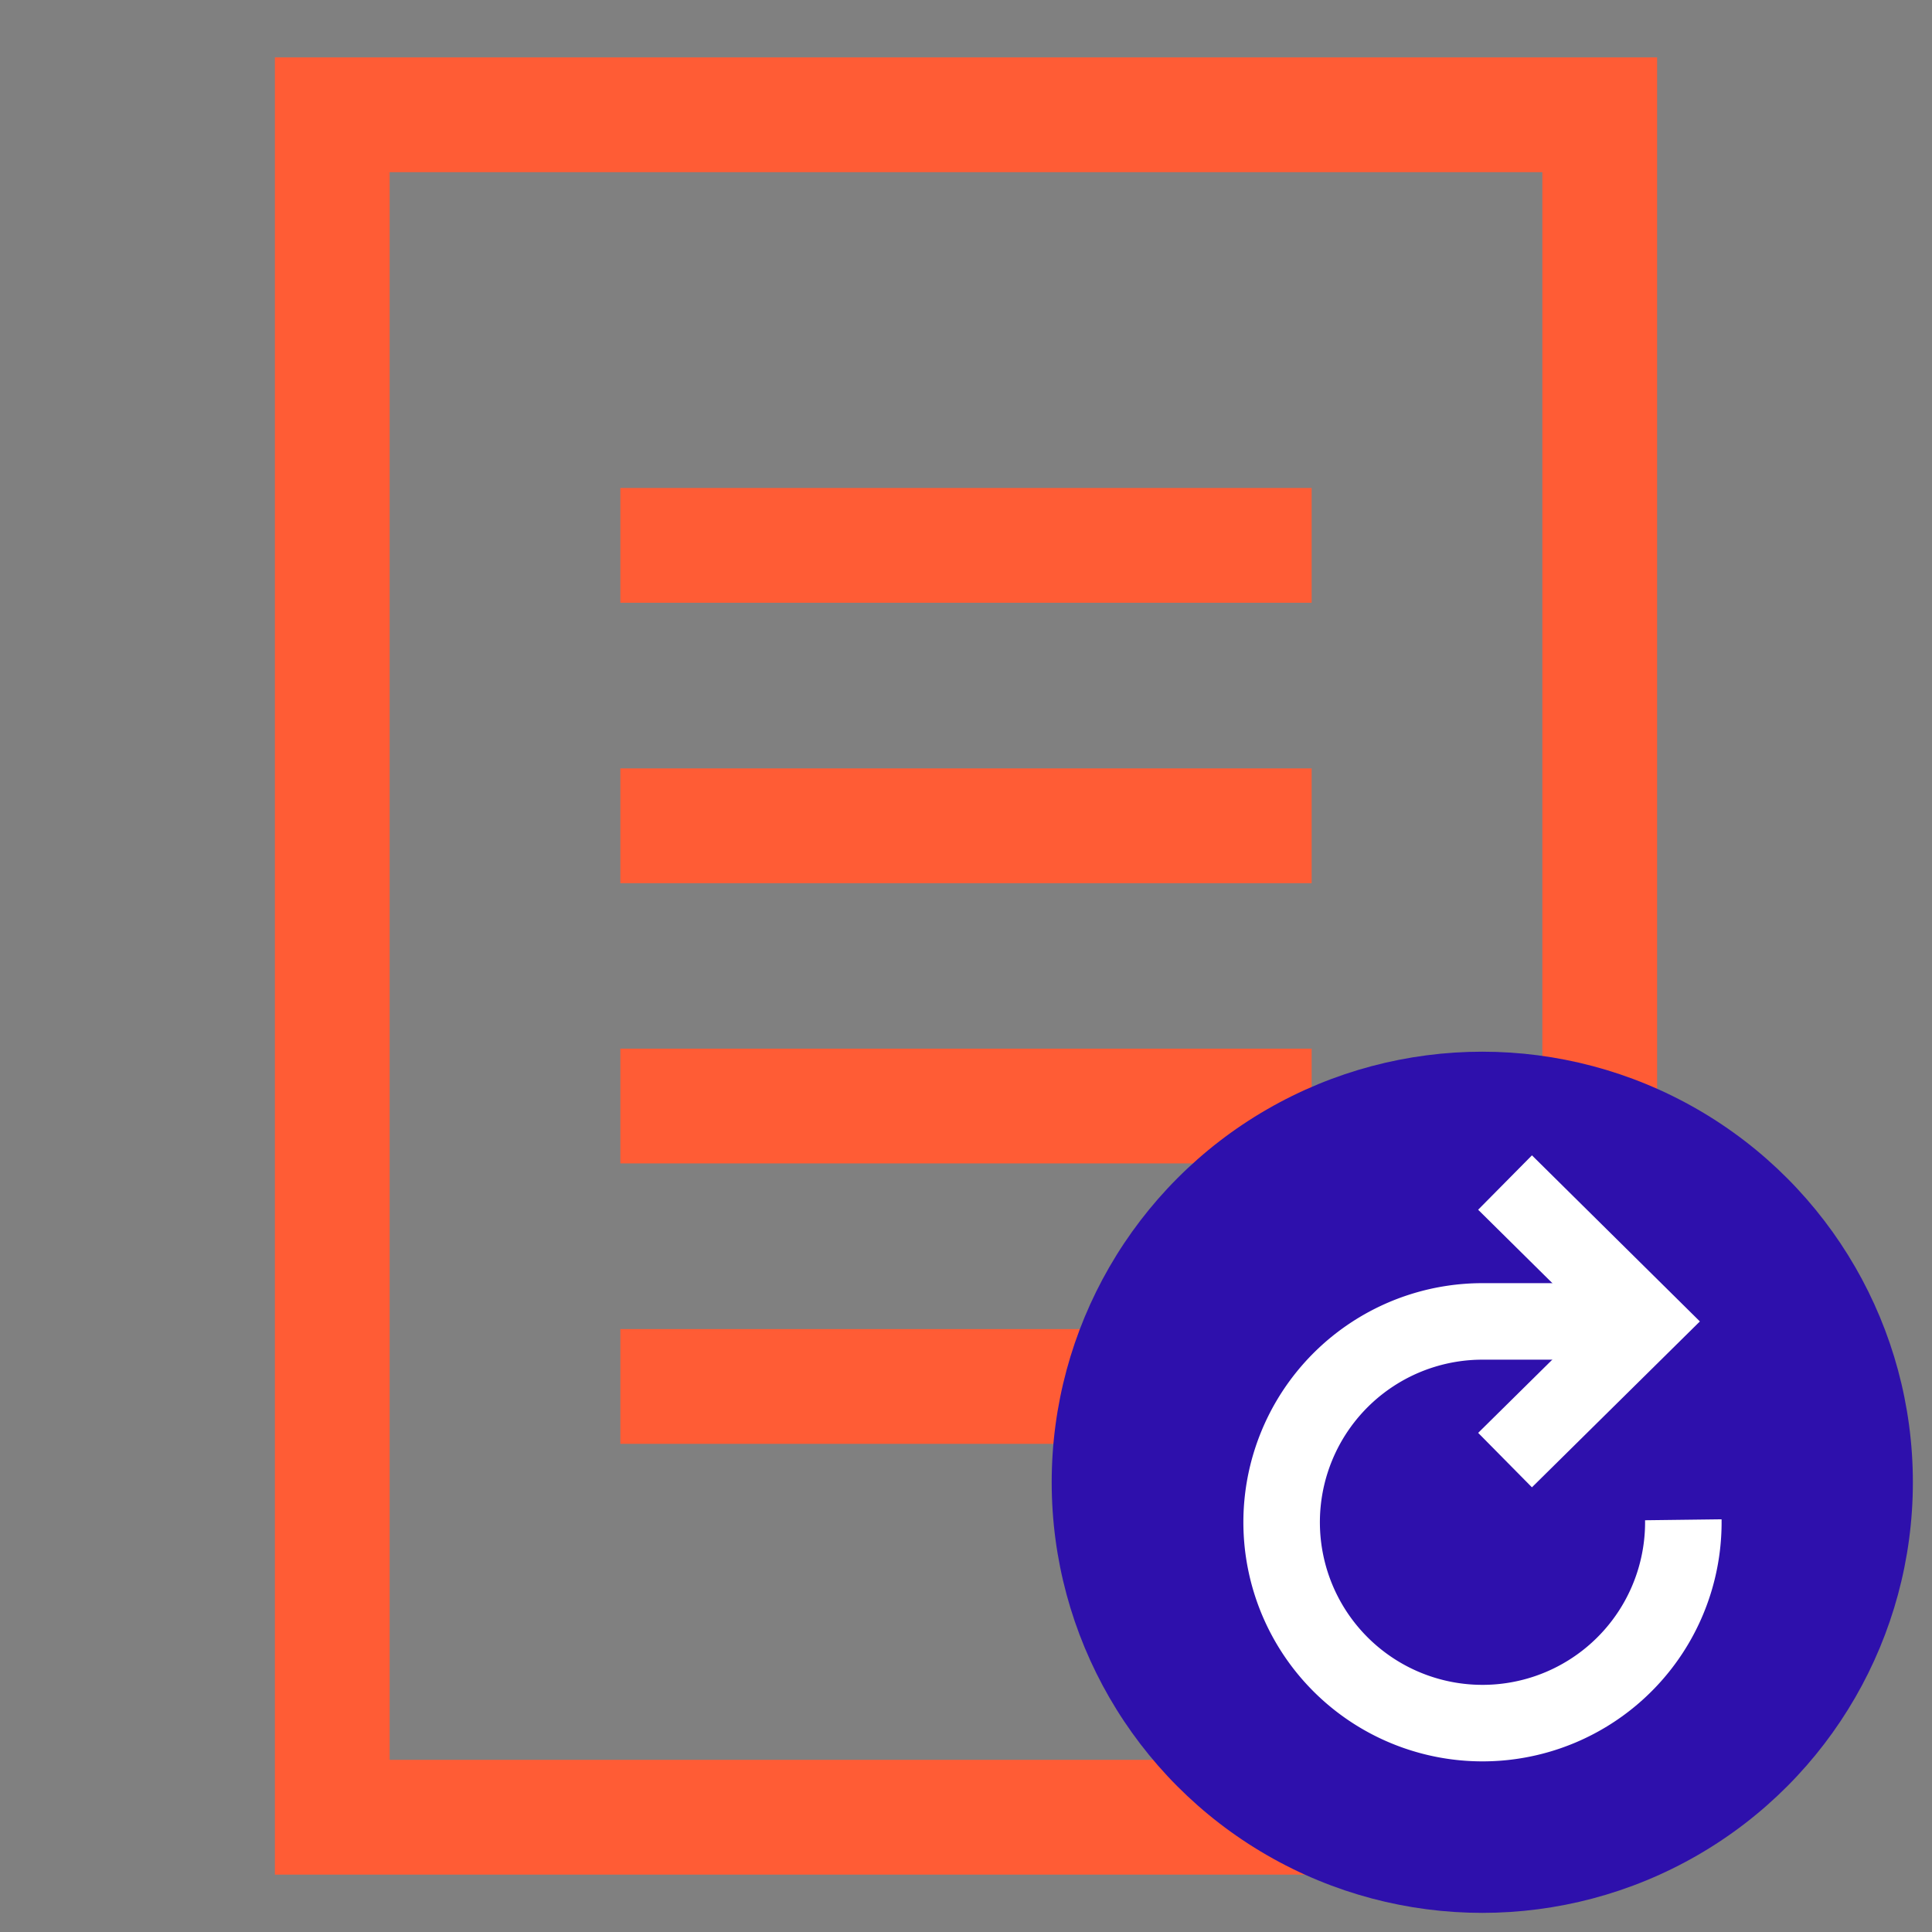 <svg xmlns="http://www.w3.org/2000/svg" viewBox="0 0 101 101"><rect x="0" y="0" width="101" height="101" fill="#808080" stroke="none"/><title>icons-set-fin</title><path d="M80.63,9V92H20.37V9H80.63m6-6H14.37V98H86.63V3Z" fill="#ff5c35"/><line x1="32.43" y1="28.51" x2="68.57" y2="28.51" fill="none" stroke="#ff5c35" stroke-miterlimit="10" stroke-width="6"/><line x1="32.43" y1="43.17" x2="68.57" y2="43.17" fill="none" stroke="#ff5c35" stroke-miterlimit="10" stroke-width="6"/><line x1="32.43" y1="57.82" x2="68.57" y2="57.82" fill="none" stroke="#ff5c35" stroke-miterlimit="10" stroke-width="6"/><line x1="32.43" y1="72.48" x2="68.57" y2="72.48" fill="none" stroke="#ff5c35" stroke-miterlimit="10" stroke-width="6"/><circle cx="77.49" cy="77.49" r="22.51" fill="#2e10ac"/><path d="M88,79.45A10.5,10.5,0,1,1,77.49,69.08H86" fill="none" stroke="#fff" stroke-miterlimit="10" stroke-width="4"/><polyline points="78.68 61.82 86.02 69.08 78.68 76.33" fill="none" stroke="#fff" stroke-miterlimit="10" stroke-width="4"/></svg>